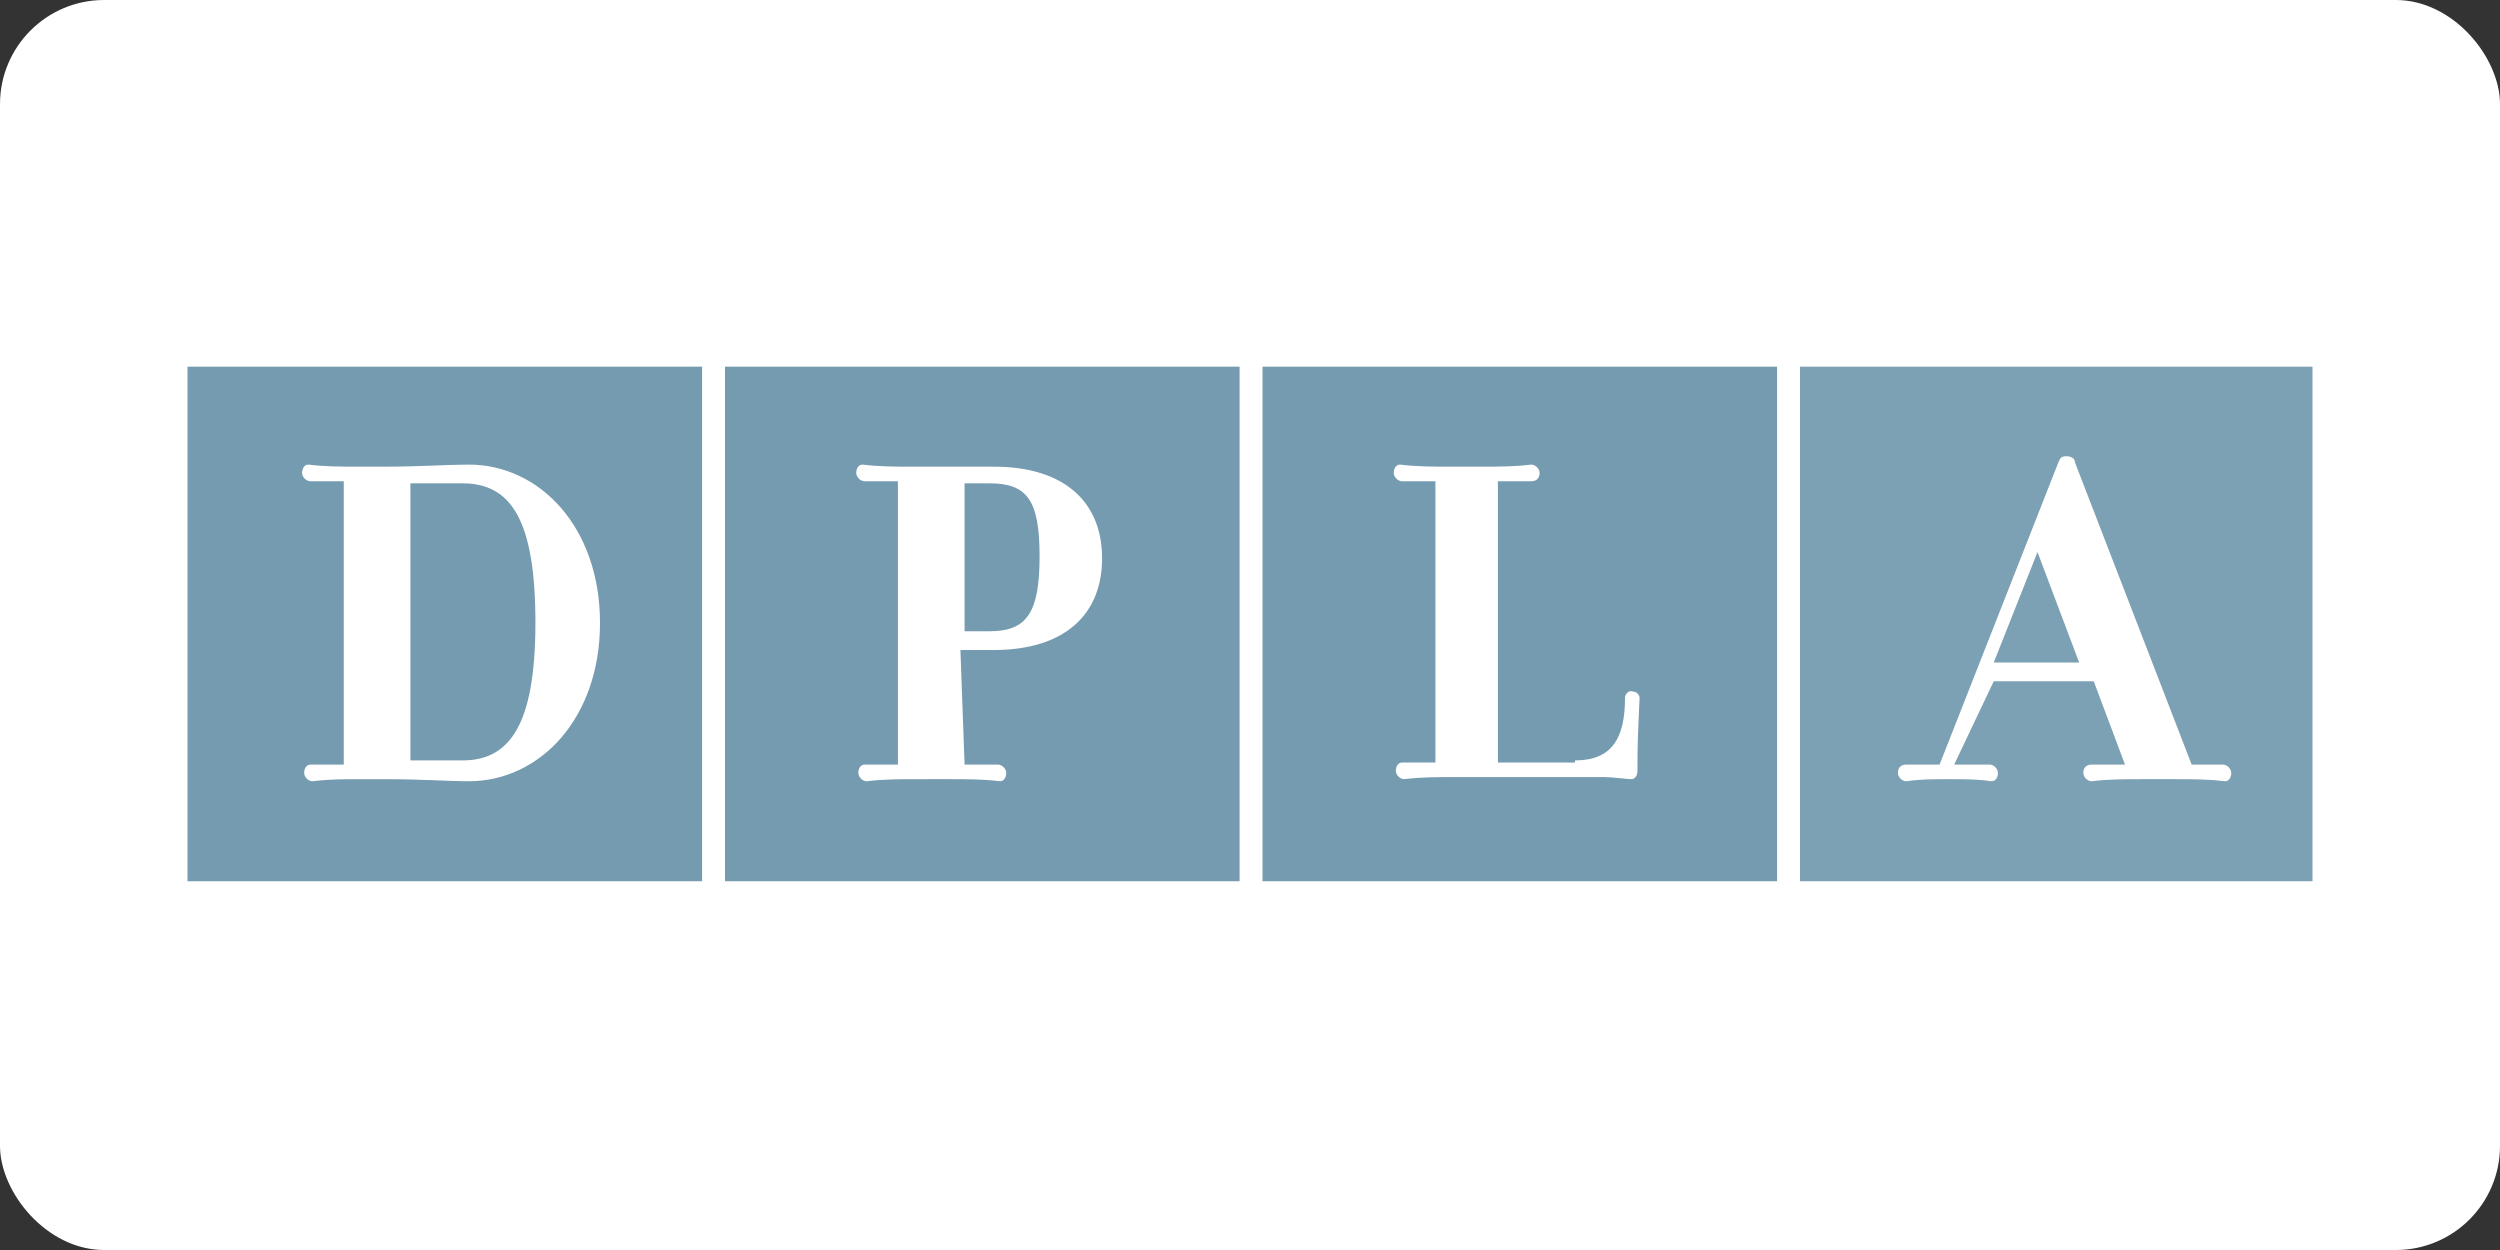 <?xml version="1.0" ?>
<svg xmlns="http://www.w3.org/2000/svg" version="1.1" id="Layer_1" x="0px" y="0px" viewBox="0 0 120 60" width="120" height="60" style="enable-background:new 0 0 120 60;" xml:space="preserve">
  

  <rect x="0" y="0" width="120" height="60" fill="#333333" stroke="none"/>
  

  <rect width="120" height="60" rx="5" fill="white"/>
  <style type="text/css">
	.st0{fill:#749BAF;}
	.st1{fill:#7CA1B4;}
	.st2{fill:#FFFFFF;}
</style>
  

  <g>
    
	
    <path class="st0" d="M9,17.6h24.7v24.7H9V17.6z M34.8,17.6h24.7v24.7H34.8V17.6z M60.6,17.6h24.7v24.7H60.6L60.6,17.6z"/>
    
	
    <path class="st1" d="M86.4,17.6H111v24.7H86.4V17.6z"/>
    
	
    <path class="st2" d="M25.7,29.9c0-5-1.2-6.7-3.5-6.7c-1.3,0-2.5,0-2.5,0v13.3c0,0,1.1,0,2.5,0C24.4,36.5,25.7,34.9,25.7,29.9z    M15,37.5c-0.2,0-0.4-0.2-0.4-0.4c0,0,0,0,0,0c0-0.2,0.1-0.4,0.3-0.4c0,0,0,0,0,0c0.2,0,0.5,0,1.6,0V23.1c-1.1,0-1.4,0-1.6,0   c-0.2,0-0.4-0.2-0.4-0.4c0,0,0,0,0,0c0-0.2,0.1-0.4,0.3-0.4c0,0,0,0,0,0c0.8,0.1,1.6,0.1,2.4,0.1h1.2c1.8,0,3.1-0.1,4.1-0.1   c3.4,0,6.3,3,6.3,7.6s-2.9,7.6-6.3,7.6c-1,0-2.2-0.1-4.1-0.1h-1.2C16.6,37.4,15.8,37.4,15,37.5 M46.3,30.3h1.2   c1.8,0,2.4-0.9,2.4-3.6s-0.6-3.5-2.4-3.5h-1.2V30.3z M46.3,36.7c1.2,0,1.4,0,1.6,0c0.2,0,0.4,0.2,0.4,0.4c0,0.2-0.1,0.4-0.3,0.4   c0,0,0,0,0,0c-0.8-0.1-1.6-0.1-2.4-0.1H44c-0.8,0-1.6,0-2.4,0.1c-0.2,0-0.4-0.2-0.4-0.4c0,0,0,0,0,0c0-0.2,0.1-0.4,0.3-0.4   c0,0,0,0,0,0c0.2,0,0.5,0,1.6,0V23.1c-1.1,0-1.4,0-1.6,0c-0.2,0-0.4-0.2-0.4-0.4c0,0,0,0,0,0c0-0.2,0.1-0.4,0.3-0.4c0,0,0,0,0,0   c0.8,0.1,1.6,0.1,2.4,0.1h1.2c1.2,0,1.5,0,2.7,0c3.4,0,5.2,1.7,5.2,4.4s-1.8,4.4-5.2,4.4h-1.6L46.3,36.7 M75.6,36.5   c1.8,0,2.4-1.1,2.4-3c0-0.2,0.2-0.4,0.4-0.3c0.2,0,0.3,0.2,0.3,0.3c0,0.2-0.1,1.9-0.1,2.8v0.7c0,0.2-0.1,0.4-0.3,0.4c0,0,0,0,0,0   c-0.2,0-0.9-0.1-1.3-0.1l-6.6,0h-0.6c-0.8,0-1.6,0-2.4,0.1c-0.2,0-0.4-0.2-0.4-0.4c0,0,0,0,0,0c0-0.2,0.1-0.4,0.3-0.4c0,0,0,0,0,0   c0.2,0,0.5,0,1.6,0V23.1c-1.1,0-1.4,0-1.6,0c-0.2,0-0.4-0.2-0.4-0.4c0,0,0,0,0,0c0-0.2,0.1-0.4,0.3-0.4c0,0,0,0,0,0   c0.8,0.1,1.6,0.1,2.4,0.1h1.5c0.8,0,1.6,0,2.4-0.1c0.2,0,0.4,0.2,0.4,0.4c0,0.2-0.1,0.4-0.4,0.4c-0.2,0-0.5,0-1.6,0v13.5H75.6    M97.8,26.5l-2.1,5.3h4.1L97.8,26.5z M93.8,36.7H94c1.1,0,1.2,0,1.5,0c0.2,0,0.4,0.2,0.4,0.4c0,0.2-0.1,0.4-0.3,0.4c0,0,0,0,0,0   c-0.7-0.1-1.3-0.1-2-0.1h-0.1c-0.7,0-1.3,0-2,0.1c-0.2,0-0.4-0.2-0.4-0.4c0,0,0,0,0,0c0-0.2,0.1-0.4,0.4-0.4c0.2,0,0.3,0,1.4,0h0.2   l5.7-14.5c0.1-0.2,0.1-0.3,0.4-0.3c0.2,0,0.4,0.1,0.4,0.3l5.6,14.5c1.1,0,1.3,0,1.5,0c0.2,0,0.4,0.2,0.4,0.4c0,0,0,0,0,0   c0,0.2-0.1,0.4-0.3,0.4c0,0,0,0,0,0c-0.8-0.1-1.6-0.1-2.4-0.1h-1.6c-0.8,0-1.6,0-2.4,0.1c-0.2,0-0.4-0.2-0.4-0.4c0,0,0,0,0,0   c0-0.2,0.1-0.4,0.4-0.4c0.2,0,0.5,0,1.6,0l-1.5-4h-4.8L93.8,36.7"/>
    

  </g>
  

</svg>

